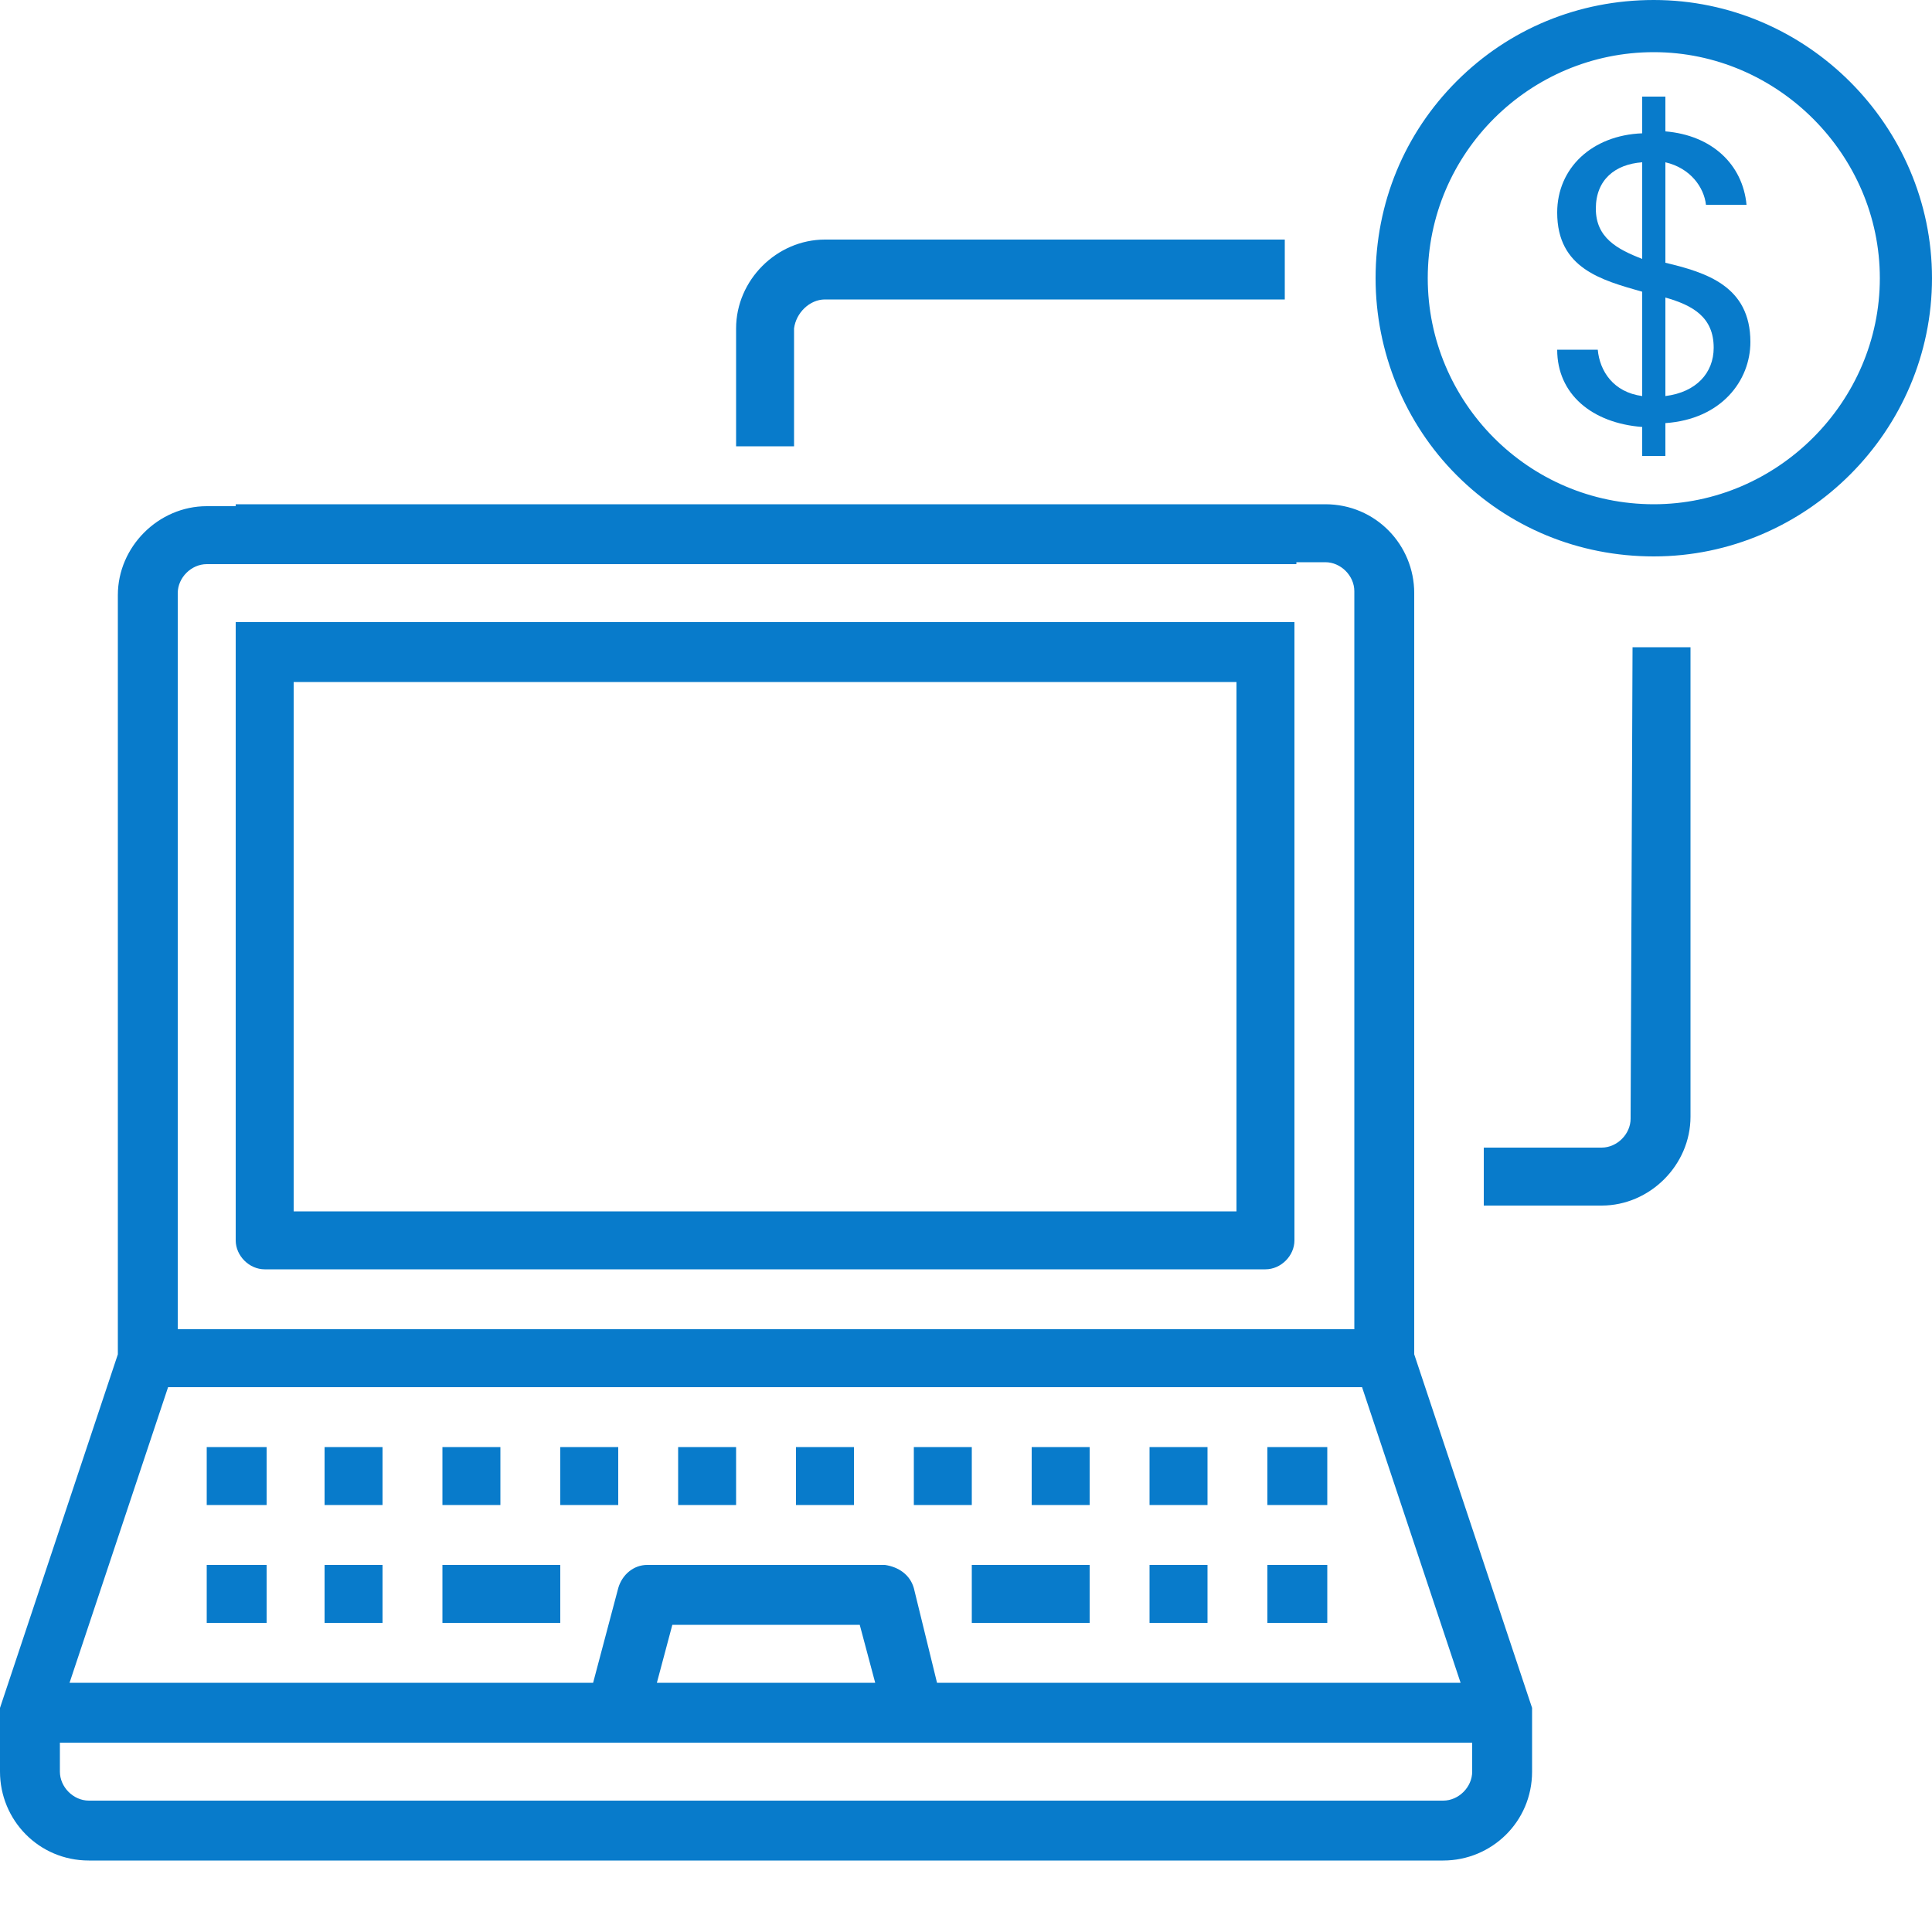 <?xml version="1.0" encoding="utf-8"?>
<!-- Generator: Adobe Illustrator 23.0.1, SVG Export Plug-In . SVG Version: 6.00 Build 0)  -->
<svg version="1.1" id="Layer_1" xmlns="http://www.w3.org/2000/svg" xmlns:xlink="http://www.w3.org/1999/xlink" x="0px" y="0px"
	 viewBox="0 0 100 100" style="enable-background:new 0 0 100 100;" xml:space="preserve">
<style type="text/css">
	.st0{fill:#087BCB;}
</style>
<title>support_icon</title>
<g>
	<rect x="41.2" y="74.9" class="st0" width="3" height="3"/>
	<rect x="10.7" y="74.9" class="st0" width="3.1" height="3"/>
	<rect x="16.8" y="74.9" class="st0" width="3" height="3"/>
	<rect x="22.9" y="74.9" class="st0" width="3" height="3"/>
	<rect x="29" y="74.9" class="st0" width="3" height="3"/>
	<rect x="47.3" y="74.9" class="st0" width="3" height="3"/>
	<rect x="53.4" y="74.9" class="st0" width="3" height="3"/>
	<rect x="59.5" y="74.9" class="st0" width="3" height="3"/>
	<rect x="35.1" y="74.9" class="st0" width="3" height="3"/>
	<rect x="65.6" y="74.9" class="st0" width="3.1" height="3"/>
	<rect x="50.3" y="81" class="st0" width="6.1" height="3"/>
	<rect x="59.5" y="81" class="st0" width="3" height="3"/>
	<rect x="65.6" y="81" class="st0" width="3.1" height="3"/>
	<rect x="10.7" y="81" class="st0" width="3.1" height="3"/>
	<rect x="16.8" y="81" class="st0" width="3" height="3"/>
	<rect x="22.9" y="81" class="st0" width="6.1" height="3"/>
	<path class="st0" d="M13.7,32.2h-1.5v1.5v30.5c0,0.8,0.7,1.5,1.5,1.5h51.8c0.8,0,1.5-0.7,1.5-1.5V33.7v-1.5h-1.5H13.7z M64,62.7
		H15.2V35.3H64V62.7z"/>
	<path class="st0" d="M73.2,47.5V30.7c0-2.5-2-4.6-4.6-4.6H12.2v0.1h-1.5c-2.5,0-4.6,2.1-4.6,4.6v16.7v22.6L0,88.4v3.3
		c0,2.5,2,4.6,4.6,4.6h70.1c2.5,0,4.6-2,4.6-4.6v-3.3l-6.1-18.3V47.5z M9.2,30.7c0-0.8,0.7-1.5,1.5-1.5h56.4v-0.1h1.5
		c0.8,0,1.5,0.7,1.5,1.5v38.2H9.2V30.7z M76.2,91.7c0,0.8-0.7,1.5-1.5,1.5H4.6c-0.8,0-1.5-0.7-1.5-1.5v-1.5h73.1V91.7z M34.8,84.1
		h9.7l0.8,3H34L34.8,84.1z M75.6,87.1H48.5l-1.2-4.9c-0.2-0.7-0.8-1.1-1.5-1.2H33.5c-0.7,0-1.3,0.5-1.5,1.2l-1.3,4.9H3.6l5.1-15.3
		h61.8L75.6,87.1z"/>
	<path class="st0" d="M84.4,57.9c0,0.8-0.7,1.5-1.5,1.5h-6.1v3h6.1c2.5,0,4.6-2.1,4.6-4.6V33.5h-3L84.4,57.9z"/>
	<path class="st0" d="M41.1,17L41.1,17c0.1-0.8,0.8-1.5,1.6-1.5h23.8v-3.1H42.7c-2.5,0-4.6,2.1-4.6,4.6v6.1h3V17z"/>
	<path class="st0" d="M85.6,0c-3.9,0-7.5,1.5-10.2,4.2s-4.2,6.3-4.2,10.2c0,3.8,1.5,7.5,4.2,10.2c2.7,2.7,6.3,4.2,10.2,4.2
		c7.9,0,14.4-6.5,14.4-14.4C100,6.5,93.5,0,85.6,0z M85.6,26.1c-6.5,0-11.7-5.3-11.7-11.7c0-6.5,5.3-11.7,11.7-11.7
		C92,2.7,97.3,8,97.3,14.4C97.3,20.8,92,26.1,85.6,26.1z"/>
	<path class="st0" d="M86.2,13.6V8.4c1.3,0.3,2,1.3,2.1,2.2h2.1c-0.2-2.1-1.8-3.6-4.2-3.8V5H85v1.9C82.4,7,80.6,8.7,80.6,11
		c0,2.9,2.3,3.5,4.4,4.1v5.4c-1.5-0.2-2.2-1.3-2.3-2.4h-2.1c0,2.3,1.8,3.8,4.4,4v1.5h1.2v-1.7c2.9-0.2,4.4-2.2,4.4-4.2
		C90.6,14.8,88.3,14.1,86.2,13.6z M85,13.4c-1.3-0.5-2.4-1.1-2.4-2.6s1-2.3,2.4-2.4V13.4z M86.2,20.5v-5.1c1.4,0.4,2.5,1,2.5,2.6
		C88.7,19.3,87.8,20.3,86.2,20.5z"/>
</g>
</svg>
